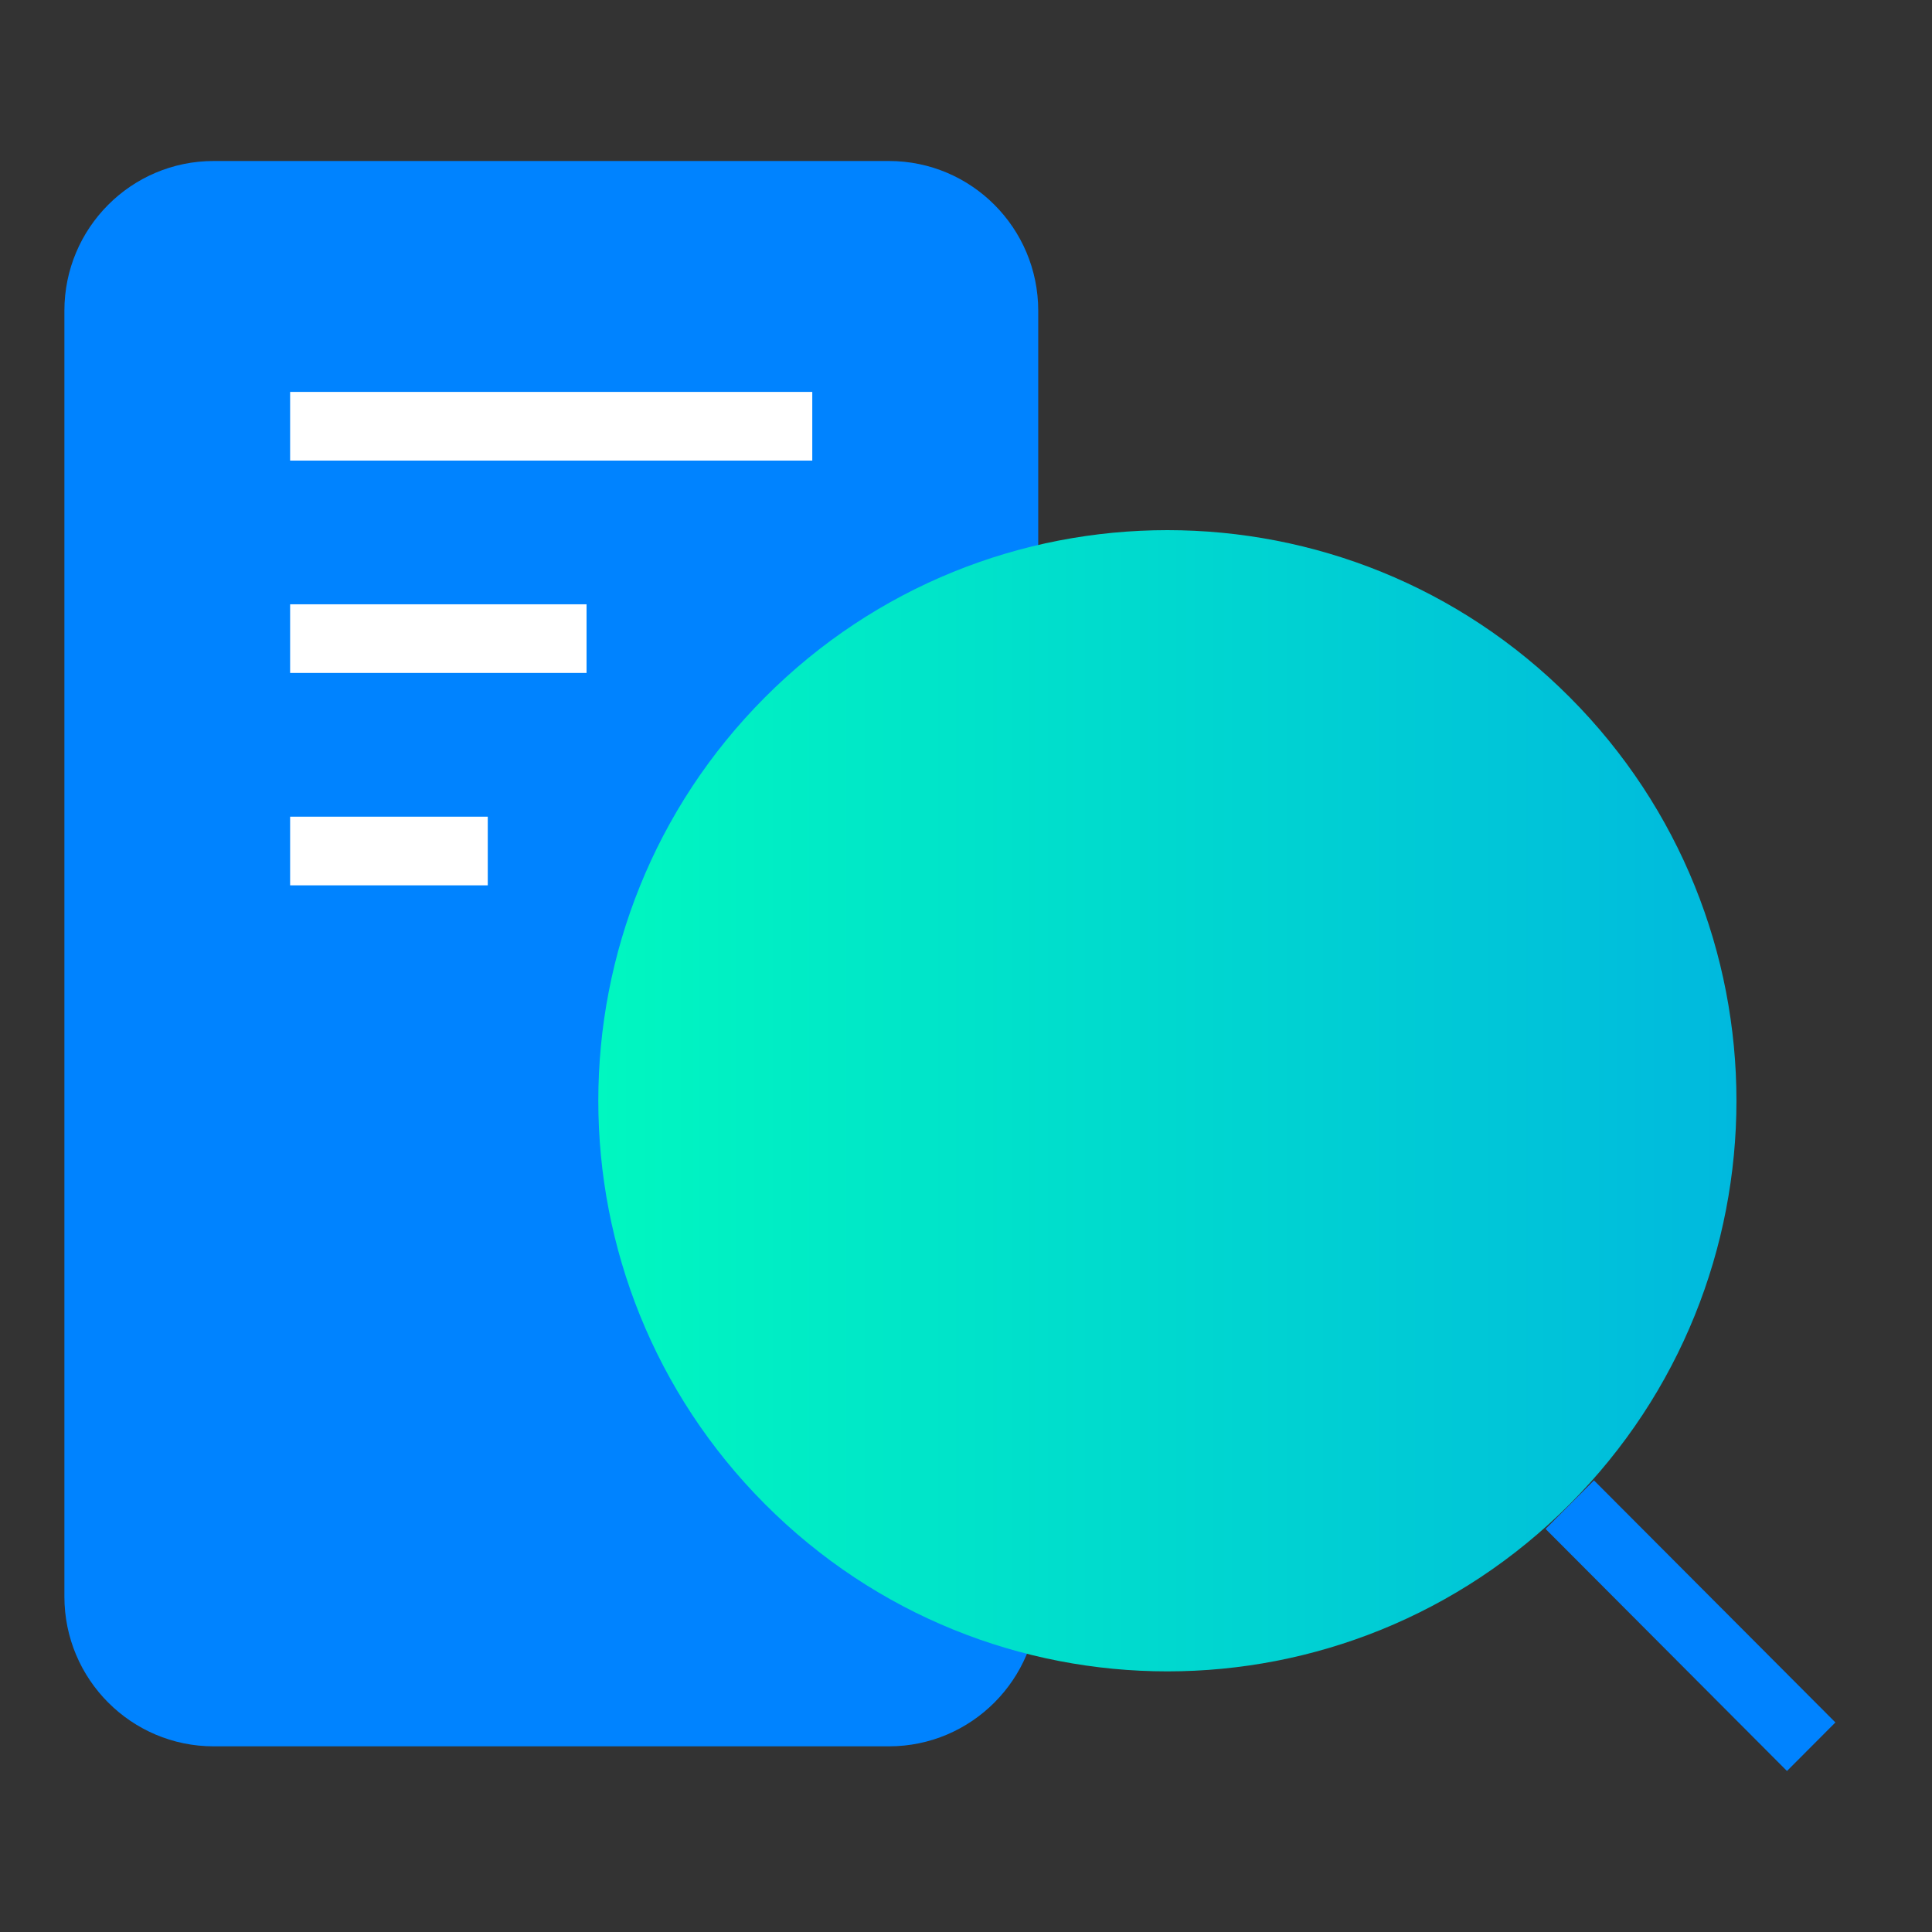 <svg width="60" height="60" viewBox="0 0 60 60" fill="none" xmlns="http://www.w3.org/2000/svg">
<rect x="0" y="0" width="60" height="60" fill="#333333" stroke="none"/>
<path d="M27.607 54.234H6.635C4.077 54.234 2 52.151 2 49.585V9.648C2 7.082 4.077 5 6.635 5H27.607C30.166 5 32.243 7.082 32.243 9.648V49.585C32.243 52.151 30.166 54.234 27.607 54.234Z" fill="#0083FF"/>
<path d="M49.502 45.974L47.999 47.482L55.496 55L57 53.492L49.502 45.974Z" fill="#0083FF"/>
<path d="M48.749 46.714C55.653 39.791 55.653 28.576 48.749 21.653C45.298 18.192 40.776 16.464 36.254 16.464C31.732 16.464 27.21 18.192 23.759 21.653C16.855 28.576 16.855 39.791 23.759 46.714C30.662 53.637 41.846 53.637 48.749 46.714Z" fill="url(#paint0_linear_563_578)"/>
<path d="M25.226 12.171H9.01V14.304H25.226V12.171Z" fill="white"/>
<path d="M18.216 18.767H9.01V20.899H18.216V18.767Z" fill="white"/>
<path d="M15.148 25.363H9.01V27.495H15.148V25.363Z" fill="white"/>
<defs>
<linearGradient id="paint0_linear_563_578" x1="18.58" y1="34.182" x2="53.923" y2="34.182" gradientUnits="userSpaceOnUse">
<stop stop-color="#00F7C0"/>
<stop offset="1" stop-color="#00B9DE"/>
</linearGradient>
</defs>
</svg>

